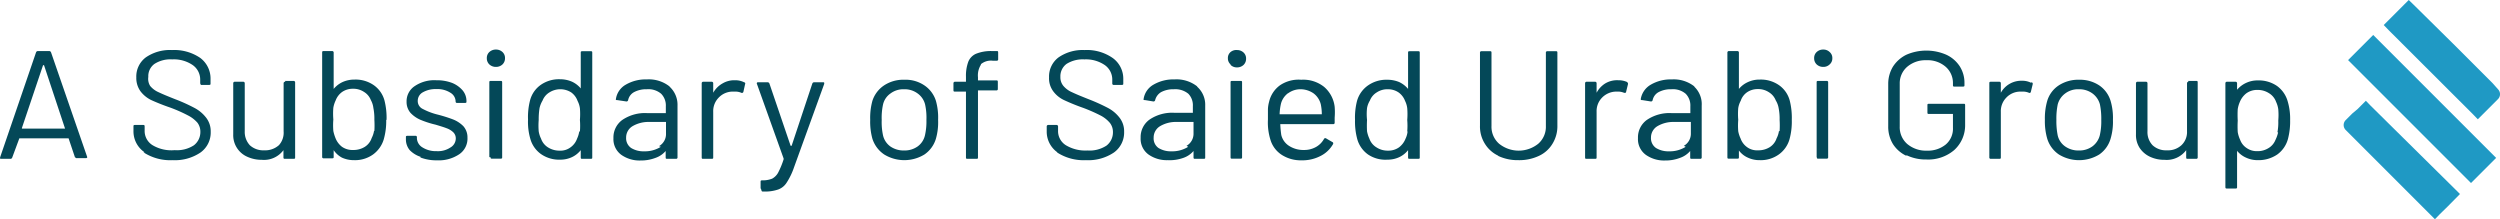 <svg xmlns="http://www.w3.org/2000/svg" viewBox="0 0 149.85 13.14"><defs><style>.cls-1{fill:#1f99c4;}.cls-2{fill:#044858;}</style></defs><g id="Layer_2" data-name="Layer 2"><g id="Layer_1-2" data-name="Layer 1"><rect class="cls-1" x="144.11" y="1.32" width="2.13" height="10.42" transform="translate(37.91 104.57) rotate(-45)"/><path class="cls-1" d="M149.73,5.35,149.42,5l-2.37-2.37L144.68.29l-.3-.29-.29.29-.46.46-.75.75.29.3,5.06,5.05.29.3.5-.5.31-.31.4-.4a.42.42,0,0,0,0-.59"/><path class="cls-1" d="M140.6,7.79l.31.31,2.37,2.37,2.37,2.37.3.3.29-.3.46-.45.75-.76-.29-.29-5.06-5-.29-.3-.5.5L141,6.8l-.4.4a.42.42,0,0,0,0,.59"/><path class="cls-2" d="M4.5,9.45,4.11,8.29s0,0,0,0H1.16s0,0,0,0L.73,9.45a.11.11,0,0,1-.12.07H.08c-.07,0-.09,0-.07-.1L2.16,3.14a.12.12,0,0,1,.12-.08h.66a.12.12,0,0,1,.12.08L5.23,9.42v0s0,.06-.09.06H4.62a.11.11,0,0,1-.12-.07M1.32,7.71H3.9s0,0,0,0L2.64,3.91H2.58L1.31,7.68a0,0,0,0,0,0,0"/><path class="cls-2" d="M8.67,9.13A1.51,1.51,0,0,1,8,7.87V7.59c0-.07,0-.1.09-.1h.48c.07,0,.1,0,.1.1v.24a1,1,0,0,0,.47.87A2.2,2.2,0,0,0,10.47,9a1.86,1.86,0,0,0,1.15-.29,1,1,0,0,0,.39-.8.89.89,0,0,0-.18-.56,1.9,1.9,0,0,0-.56-.43,9.07,9.07,0,0,0-1.06-.47A12.32,12.32,0,0,1,9.07,6a1.79,1.79,0,0,1-.65-.53,1.36,1.36,0,0,1-.25-.83,1.43,1.43,0,0,1,.57-1.2A2.54,2.54,0,0,1,10.31,3,2.76,2.76,0,0,1,12,3.47a1.54,1.54,0,0,1,.62,1.27V5c0,.06,0,.09-.1.09h-.48C12,5,12,5,12,5V4.78a1.06,1.06,0,0,0-.45-.88,2,2,0,0,0-1.23-.34,1.76,1.76,0,0,0-1.06.27.9.9,0,0,0-.37.78A.8.8,0,0,0,9,5.15a1.36,1.36,0,0,0,.51.38c.23.11.57.25,1,.42a10.31,10.31,0,0,1,1.15.52,2.14,2.14,0,0,1,.7.59,1.32,1.32,0,0,1,.27.84,1.47,1.47,0,0,1-.61,1.24,2.74,2.74,0,0,1-1.67.46,2.93,2.93,0,0,1-1.75-.47"/><path class="cls-2" d="M17.09,4.85h.5a.09.09,0,0,1,.1.1V9.43c0,.06,0,.09-.1.09h-.5c-.06,0-.1,0-.1-.09V9s0,0,0,0h0a1.45,1.45,0,0,1-1.29.58,2.08,2.08,0,0,1-.87-.18,1.41,1.41,0,0,1-.85-1.35V5a.09.09,0,0,1,.1-.1h.49a.09.09,0,0,1,.1.1V7.87a1.17,1.17,0,0,0,.31.84,1.19,1.19,0,0,0,.85.3,1.24,1.24,0,0,0,.89-.31A1.11,1.11,0,0,0,17,7.87V5a.09.09,0,0,1,.1-.1"/><path class="cls-2" d="M23.15,7.19A4,4,0,0,1,23,8.36a1.74,1.74,0,0,1-.64.9,1.86,1.86,0,0,1-1.14.34,1.72,1.72,0,0,1-.72-.15A1.38,1.38,0,0,1,20,9h0l0,0v.4c0,.06,0,.09-.1.09h-.5a.08.08,0,0,1-.09-.09V3.16c0-.06,0-.1.09-.1h.5a.09.09,0,0,1,.1.1V5.33s0,0,0,0,0,0,0,0a1.54,1.54,0,0,1,.53-.41,1.72,1.72,0,0,1,.72-.15,1.9,1.9,0,0,1,1.16.34,1.64,1.64,0,0,1,.64.93,4.21,4.21,0,0,1,.12,1.14m-.73.68a5.63,5.63,0,0,0,0-.68,3.28,3.28,0,0,0-.06-.71A1.28,1.28,0,0,0,22.23,6a1,1,0,0,0-.41-.49,1.15,1.15,0,0,0-.67-.19,1.12,1.12,0,0,0-.64.19,1.1,1.1,0,0,0-.39.51,1.63,1.63,0,0,0-.14.44,4.23,4.23,0,0,0,0,.7,4.25,4.25,0,0,0,0,.69,2.42,2.42,0,0,0,.13.43,1.21,1.21,0,0,0,.39.52,1.09,1.09,0,0,0,.66.19,1.28,1.28,0,0,0,.71-.19,1,1,0,0,0,.41-.53,1.36,1.36,0,0,0,.14-.43"/><path class="cls-2" d="M25.21,9.4A1.59,1.59,0,0,1,24.56,9a1,1,0,0,1-.23-.62V8.23c0-.06,0-.09.1-.09h.47a.08.08,0,0,1,.09.09V8.3a.67.67,0,0,0,.34.54,1.5,1.5,0,0,0,.84.22A1.35,1.35,0,0,0,27,8.84a.63.63,0,0,0,.32-.54.51.51,0,0,0-.16-.38,1.14,1.14,0,0,0-.38-.23c-.15-.06-.38-.13-.68-.22a5.63,5.63,0,0,1-.9-.29,1.78,1.78,0,0,1-.59-.41,1,1,0,0,1-.24-.67,1.09,1.09,0,0,1,.49-.94,2.1,2.1,0,0,1,1.29-.35,2.59,2.59,0,0,1,.95.16,1.65,1.65,0,0,1,.64.46,1,1,0,0,1,.22.65v0c0,.06,0,.09-.1.09h-.46a.08.08,0,0,1-.09-.09v0A.62.62,0,0,0,27,5.56a1.45,1.45,0,0,0-.85-.22,1.53,1.53,0,0,0-.8.19.58.58,0,0,0-.31.52.52.52,0,0,0,.3.48,3.88,3.88,0,0,0,.9.34,8.62,8.62,0,0,1,.92.29,1.8,1.8,0,0,1,.61.4,1,1,0,0,1,.25.69,1.13,1.13,0,0,1-.5,1,2.2,2.2,0,0,1-1.32.36,2.7,2.7,0,0,1-1-.17"/><path class="cls-2" d="M29.33,3.86a.5.5,0,0,1-.15-.37.48.48,0,0,1,.15-.37.57.57,0,0,1,.4-.15.56.56,0,0,1,.39.15.48.48,0,0,1,.15.37.5.5,0,0,1-.15.37.56.56,0,0,1-.39.15.57.57,0,0,1-.4-.15m0,5.56V4.94c0-.06,0-.09.1-.09H30c.06,0,.1,0,.1.09V9.42c0,.06,0,.09-.1.09h-.5c-.06,0-.1,0-.1-.09"/><path class="cls-2" d="M34.91,3.07h.49c.07,0,.1,0,.1.09V9.43c0,.06,0,.09-.1.09h-.49c-.07,0-.1,0-.1-.09V9l0,0h0a1.46,1.46,0,0,1-.53.42,1.64,1.64,0,0,1-.71.15,1.89,1.89,0,0,1-1.15-.34,1.67,1.67,0,0,1-.63-.9,3.65,3.65,0,0,1-.14-1.17,4,4,0,0,1,.12-1.14,1.64,1.64,0,0,1,.64-.93,1.9,1.9,0,0,1,1.16-.34,1.78,1.78,0,0,1,.7.14,1.49,1.49,0,0,1,.54.41s0,0,0,0l0,0V3.16c0-.06,0-.09.1-.09m-.15,4.81a4.25,4.25,0,0,0,0-.69,4.31,4.31,0,0,0,0-.7,1.34,1.34,0,0,0-.14-.44,1.08,1.08,0,0,0-.38-.51,1.22,1.22,0,0,0-1.31,0,1,1,0,0,0-.41.49,1.51,1.51,0,0,0-.18.45,4.25,4.25,0,0,0-.05.71,4.12,4.12,0,0,0,0,.68,1.51,1.51,0,0,0,.14.44,1,1,0,0,0,.41.52,1.28,1.28,0,0,0,.71.2,1,1,0,0,0,.65-.2,1.08,1.08,0,0,0,.39-.52,1.56,1.56,0,0,0,.13-.43"/><path class="cls-2" d="M40.14,5.2a1.47,1.47,0,0,1,.47,1.13v3.1a.08.08,0,0,1-.09.09H40c-.07,0-.1,0-.1-.09V9.05a0,0,0,0,0,0,0h0a1.4,1.4,0,0,1-.63.42,2.41,2.41,0,0,1-.87.15,1.9,1.9,0,0,1-1.16-.34,1.16,1.16,0,0,1-.47-1,1.29,1.29,0,0,1,.53-1.09,2.41,2.41,0,0,1,1.48-.41h1.13s0,0,0,0V6.37a1,1,0,0,0-.28-.75,1.18,1.18,0,0,0-.86-.27,1.53,1.53,0,0,0-.76.17.71.71,0,0,0-.36.48.1.1,0,0,1-.12.08L37,6c-.07,0-.1,0-.08-.08a1.19,1.19,0,0,1,.58-.84,2.37,2.37,0,0,1,1.27-.32,2,2,0,0,1,1.36.42M39.5,8.76A.83.83,0,0,0,39.92,8V7.31s0,0,0,0h-1a1.88,1.88,0,0,0-1,.25.79.79,0,0,0-.39.69.71.71,0,0,0,.3.62,1.41,1.41,0,0,0,.78.2,1.79,1.79,0,0,0,1-.27"/><path class="cls-2" d="M44.6,4.93a.08.08,0,0,1,.06.12l-.1.45a.09.09,0,0,1-.13.06.92.92,0,0,0-.38-.07h-.13a1.16,1.16,0,0,0-.84.36,1.15,1.15,0,0,0-.33.85V9.43c0,.06,0,.09-.1.09h-.49c-.07,0-.1,0-.1-.09V5a.09.09,0,0,1,.1-.1h.49a.09.09,0,0,1,.1.1v.56s0,0,0,0h0A1.47,1.47,0,0,1,43.31,5a1.38,1.38,0,0,1,.74-.19,1.18,1.18,0,0,1,.55.12"/><path class="cls-2" d="M45.59,11.28v-.37c0-.07,0-.1.1-.1h0a1.53,1.53,0,0,0,.59-.1.89.89,0,0,0,.36-.36,4.87,4.87,0,0,0,.33-.8,0,0,0,0,0,0-.05L45.36,5v0a.07.07,0,0,1,.08-.07H46a.12.12,0,0,1,.12.08l1.27,3.73h.06l1.24-3.73a.12.12,0,0,1,.12-.08h.51c.07,0,.1,0,.08.11l-1.81,5a4.06,4.06,0,0,1-.44.91,1,1,0,0,1-.51.41,2.42,2.42,0,0,1-.86.12h-.07s-.07,0-.07-.09"/><path class="cls-2" d="M53,9.26a1.79,1.79,0,0,1-.71-.95,3.85,3.85,0,0,1-.13-1.13,3.85,3.85,0,0,1,.13-1.13,1.76,1.76,0,0,1,.7-.93,2.09,2.09,0,0,1,1.22-.34,2,2,0,0,1,1.2.34,1.74,1.74,0,0,1,.69.93,3.67,3.67,0,0,1,.13,1.13,3.59,3.59,0,0,1-.13,1.13,1.75,1.75,0,0,1-.69.95,2.31,2.31,0,0,1-2.41,0m2-.48a1.13,1.13,0,0,0,.44-.66,3.72,3.72,0,0,0,.09-.93,3.7,3.7,0,0,0-.08-.93A1.15,1.15,0,0,0,55,5.6a1.3,1.3,0,0,0-.81-.25,1.28,1.28,0,0,0-.81.25,1.1,1.1,0,0,0-.45.66,3.7,3.7,0,0,0-.08.93,3.75,3.75,0,0,0,.08.93,1.13,1.13,0,0,0,.44.66,1.4,1.4,0,0,0,.83.24,1.35,1.35,0,0,0,.8-.24"/><path class="cls-2" d="M58.81,3.86a1.19,1.19,0,0,0-.19.77v.19a0,0,0,0,0,0,0h1.1c.06,0,.09,0,.09.1v.41a.08.08,0,0,1-.09.09h-1.1s0,0,0,0V9.43c0,.06,0,.09-.1.09H58c-.07,0-.1,0-.1-.09V5.49a0,0,0,0,0,0,0h-.65c-.07,0-.1,0-.1-.09V5a.09.09,0,0,1,.1-.1h.65s0,0,0,0V4.6a2.42,2.42,0,0,1,.14-.9.88.88,0,0,1,.47-.48,2.38,2.38,0,0,1,.94-.16h.29c.06,0,.09,0,.09.1v.39a.08.08,0,0,1-.09.09h-.23a.94.94,0,0,0-.73.22"/><path class="cls-2" d="M63.38,9.13a1.52,1.52,0,0,1-.64-1.26V7.59a.09.09,0,0,1,.1-.1h.48a.09.09,0,0,1,.1.1v.24a1,1,0,0,0,.46.87,2.26,2.26,0,0,0,1.3.32,1.85,1.85,0,0,0,1.14-.29,1,1,0,0,0,.39-.8.89.89,0,0,0-.18-.56A1.84,1.84,0,0,0,66,6.94a9.91,9.91,0,0,0-1.06-.47A12.32,12.32,0,0,1,63.78,6a1.71,1.71,0,0,1-.65-.53,1.3,1.3,0,0,1-.25-.83,1.43,1.43,0,0,1,.57-1.2A2.53,2.53,0,0,1,65,3a2.71,2.71,0,0,1,1.7.48,1.53,1.53,0,0,1,.63,1.27V5c0,.06,0,.09-.1.09h-.49A.08.08,0,0,1,66.67,5V4.78a1.06,1.06,0,0,0-.45-.88A2,2,0,0,0,65,3.56a1.82,1.82,0,0,0-1.07.27.92.92,0,0,0-.37.78.8.8,0,0,0,.18.54,1.41,1.41,0,0,0,.52.38c.23.11.57.25,1,.42a11.22,11.22,0,0,1,1.15.52,2.14,2.14,0,0,1,.7.59,1.32,1.32,0,0,1,.27.84,1.47,1.47,0,0,1-.61,1.24,2.75,2.75,0,0,1-1.68.46,2.92,2.92,0,0,1-1.74-.47"/><path class="cls-2" d="M71.76,5.2a1.44,1.44,0,0,1,.48,1.13v3.1c0,.06,0,.09-.1.09h-.5c-.06,0-.1,0-.1-.09V9.05a0,0,0,0,0,0,0h0a1.4,1.4,0,0,1-.63.42A2.41,2.41,0,0,1,70,9.6a1.9,1.9,0,0,1-1.16-.34,1.16,1.16,0,0,1-.47-1,1.29,1.29,0,0,1,.53-1.09,2.41,2.41,0,0,1,1.48-.41H71.5s0,0,0,0V6.37a1,1,0,0,0-.27-.75,1.23,1.23,0,0,0-.87-.27,1.55,1.55,0,0,0-.76.17.78.78,0,0,0-.36.48.1.1,0,0,1-.12.08L68.64,6c-.08,0-.11,0-.09-.08a1.19,1.19,0,0,1,.58-.84,2.37,2.37,0,0,1,1.27-.32,2,2,0,0,1,1.36.42m-.64,3.56A.83.83,0,0,0,71.54,8V7.31s0,0,0,0h-1a1.85,1.85,0,0,0-1,.25.79.79,0,0,0-.39.69.7.7,0,0,0,.29.62,1.41,1.41,0,0,0,.78.2,1.79,1.79,0,0,0,1-.27"/><path class="cls-2" d="M73.76,3.86a.47.47,0,0,1-.16-.37.46.46,0,0,1,.16-.37A.53.53,0,0,1,74.15,3a.56.56,0,0,1,.39.15.48.48,0,0,1,.15.37.5.5,0,0,1-.15.37.56.56,0,0,1-.39.15.53.53,0,0,1-.39-.15m0,5.56V4.94c0-.06,0-.09.1-.09h.49c.07,0,.1,0,.1.09V9.42c0,.06,0,.09-.1.09h-.49c-.07,0-.1,0-.1-.09"/><path class="cls-2" d="M80,7.05v.3a.08.08,0,0,1-.09.09H76.74a0,0,0,0,0,0,0,6.26,6.26,0,0,0,.06.65,1.07,1.07,0,0,0,.46.65,1.59,1.59,0,0,0,.9.25,1.43,1.43,0,0,0,.72-.18,1.24,1.24,0,0,0,.49-.5.1.1,0,0,1,.14,0l.38.22a.1.1,0,0,1,0,.13,1.77,1.77,0,0,1-.74.69A2.37,2.37,0,0,1,78,9.61a2.11,2.11,0,0,1-1.16-.32,1.63,1.63,0,0,1-.67-.85A3.49,3.49,0,0,1,76,7.17c0-.26,0-.47,0-.63a1.93,1.93,0,0,1,.07-.44,1.68,1.68,0,0,1,.67-1A2,2,0,0,1,78,4.78a2,2,0,0,1,1.37.43A1.86,1.86,0,0,1,80,6.4a4,4,0,0,1,0,.65M77.2,5.59a1.14,1.14,0,0,0-.42.63,3.25,3.25,0,0,0-.08.63s0,0,0,0h2.53s0,0,0,0a3,3,0,0,0-.06-.59,1.17,1.17,0,0,0-.43-.66A1.39,1.39,0,0,0,78,5.35a1.26,1.26,0,0,0-.79.24"/><path class="cls-2" d="M84.53,3.07H85c.06,0,.1,0,.1.09V9.43c0,.06,0,.09-.1.09h-.5c-.07,0-.1,0-.1-.09V9s0,0,0,0h0a1.46,1.46,0,0,1-.53.42,1.64,1.64,0,0,1-.71.15A1.86,1.86,0,0,1,82,9.26a1.69,1.69,0,0,1-.64-.9,4,4,0,0,1-.14-1.17,4,4,0,0,1,.12-1.14A1.69,1.69,0,0,1,82,5.12a1.92,1.92,0,0,1,1.16-.34,1.83,1.83,0,0,1,.71.14,1.54,1.54,0,0,1,.53.41l0,0s0,0,0,0V3.16c0-.06,0-.09.1-.09m-.15,4.81a4.25,4.25,0,0,0,0-.69,4.31,4.31,0,0,0,0-.7,1.34,1.34,0,0,0-.13-.44,1.1,1.1,0,0,0-.39-.51,1.12,1.12,0,0,0-.64-.19,1.15,1.15,0,0,0-.67.19,1,1,0,0,0-.41.49,1.28,1.28,0,0,0-.17.45,3.39,3.39,0,0,0,0,.71,6,6,0,0,0,0,.68,1.89,1.89,0,0,0,.14.44,1,1,0,0,0,.42.52,1.23,1.23,0,0,0,.7.2,1.1,1.1,0,0,0,.66-.2,1.21,1.21,0,0,0,.39-.52,1.28,1.28,0,0,0,.12-.43"/><path class="cls-2" d="M89.82,9.34A1.88,1.88,0,0,1,89,8.61a1.94,1.94,0,0,1-.29-1.08V3.16a.08.08,0,0,1,.09-.09h.5c.07,0,.1,0,.1.09V7.55a1.35,1.35,0,0,0,.45,1.06,1.87,1.87,0,0,0,2.36,0,1.35,1.35,0,0,0,.45-1.06V3.16a.08.08,0,0,1,.09-.09h.5c.07,0,.1,0,.1.09V7.53a2,2,0,0,1-.29,1.08,1.85,1.85,0,0,1-.81.73A2.77,2.77,0,0,1,91,9.6a2.73,2.73,0,0,1-1.21-.26"/><path class="cls-2" d="M97.52,4.93a.1.1,0,0,1,.06.12l-.11.45c0,.06-.06.08-.13.06A.92.92,0,0,0,97,5.49h-.13a1.2,1.2,0,0,0-.84.36,1.15,1.15,0,0,0-.33.85V9.43c0,.06,0,.09-.1.09h-.49c-.07,0-.1,0-.1-.09V5a.09.09,0,0,1,.1-.1h.49a.09.09,0,0,1,.1.1v.56s0,0,0,0h0A1.47,1.47,0,0,1,96.22,5,1.38,1.38,0,0,1,97,4.81a1.25,1.25,0,0,1,.56.12"/><path class="cls-2" d="M101.56,5.2A1.44,1.44,0,0,1,102,6.33v3.1a.08.08,0,0,1-.09.09h-.5c-.07,0-.1,0-.1-.09V9.05a0,0,0,0,0,0,0h0a1.4,1.4,0,0,1-.63.42,2.41,2.41,0,0,1-.87.15,1.9,1.9,0,0,1-1.16-.34,1.16,1.16,0,0,1-.47-1,1.29,1.29,0,0,1,.53-1.09,2.41,2.41,0,0,1,1.48-.41h1.13s0,0,0,0V6.37a1,1,0,0,0-.28-.75,1.18,1.18,0,0,0-.86-.27,1.53,1.53,0,0,0-.76.17.71.71,0,0,0-.36.48.1.1,0,0,1-.12.08L98.44,6c-.07,0-.1,0-.09-.08a1.23,1.23,0,0,1,.59-.84,2.37,2.37,0,0,1,1.27-.32,2,2,0,0,1,1.35.42m-.63,3.56a.83.83,0,0,0,.42-.73V7.31s0,0,0,0h-1a1.88,1.88,0,0,0-1,.25.79.79,0,0,0-.39.69.71.71,0,0,0,.3.62,1.41,1.41,0,0,0,.78.2,1.79,1.79,0,0,0,1-.27"/><path class="cls-2" d="M107.4,7.19a4,4,0,0,1-.14,1.17,1.69,1.69,0,0,1-.64.9,1.86,1.86,0,0,1-1.14.34,1.64,1.64,0,0,1-.71-.15,1.34,1.34,0,0,1-.54-.43h0a0,0,0,0,0,0,0v.4c0,.06,0,.09-.1.09h-.49c-.07,0-.1,0-.1-.09V3.16a.09.09,0,0,1,.1-.1h.49a.09.09,0,0,1,.1.1V5.33s0,0,0,0a0,0,0,0,0,0,0,1.49,1.49,0,0,1,.54-.41,1.64,1.64,0,0,1,.71-.15,1.9,1.9,0,0,1,1.16.34,1.64,1.64,0,0,1,.64.93,4.21,4.21,0,0,1,.12,1.14m-.73.68a5.63,5.63,0,0,0,0-.68,3.28,3.28,0,0,0-.06-.71,1.28,1.28,0,0,0-.17-.45,1,1,0,0,0-.41-.49,1.15,1.15,0,0,0-.67-.19,1.12,1.12,0,0,0-.64.19,1,1,0,0,0-.38.51,1.34,1.34,0,0,0-.15.44,4.23,4.23,0,0,0,0,.7,4.25,4.25,0,0,0,0,.69,1.81,1.81,0,0,0,.14.43,1.08,1.08,0,0,0,.39.52,1,1,0,0,0,.65.19,1.28,1.28,0,0,0,.71-.19,1,1,0,0,0,.41-.53,1.36,1.36,0,0,0,.14-.43"/><path class="cls-2" d="M108.89,3.86a.5.5,0,0,1-.15-.37.48.48,0,0,1,.15-.37.56.56,0,0,1,.39-.15.53.53,0,0,1,.39.15.46.46,0,0,1,.16.37.47.47,0,0,1-.16.37.53.53,0,0,1-.39.15.56.56,0,0,1-.39-.15m0,5.56V4.94c0-.06,0-.09.1-.09h.5a.08.08,0,0,1,.09.09V9.42a.08.08,0,0,1-.09.09H109c-.07,0-.1,0-.1-.09"/><path class="cls-2" d="M114.27,9.34a1.93,1.93,0,0,1-.81-.71,2,2,0,0,1-.28-1.06V5A2,2,0,0,1,113.46,4a2,2,0,0,1,.81-.72,3,3,0,0,1,2.39,0,1.92,1.92,0,0,1,.81.7,1.83,1.83,0,0,1,.28,1v.12c0,.06,0,.09-.1.09h-.49c-.07,0-.1,0-.1-.09V5a1.29,1.29,0,0,0-.44-1,1.65,1.65,0,0,0-1.15-.39,1.68,1.68,0,0,0-1.16.4,1.3,1.3,0,0,0-.44,1V7.58a1.33,1.33,0,0,0,.45,1.05,1.74,1.74,0,0,0,1.18.4,1.69,1.69,0,0,0,1.13-.37,1.24,1.24,0,0,0,.43-1V6.83s0,0,0,0h-1.43c-.07,0-.1,0-.1-.09V6.31c0-.06,0-.09.1-.09h2.06c.07,0,.1,0,.1.09V7.5A2,2,0,0,1,117.13,9a2.4,2.4,0,0,1-1.66.56,2.65,2.65,0,0,1-1.2-.26"/><path class="cls-2" d="M121.78,4.93a.1.1,0,0,1,.06.12l-.11.45a.08.08,0,0,1-.12.06.92.92,0,0,0-.38-.07h-.13a1.16,1.16,0,0,0-.84.36,1.15,1.15,0,0,0-.33.85V9.43c0,.06,0,.09-.1.09h-.5a.08.08,0,0,1-.09-.09V5c0-.06,0-.1.09-.1h.5a.09.09,0,0,1,.1.1v.56s0,0,0,0h0a1.4,1.4,0,0,1,1.26-.72,1.18,1.18,0,0,1,.55.12"/><path class="cls-2" d="M123.41,9.26a1.77,1.77,0,0,1-.7-.95,3.8,3.8,0,0,1-.14-1.13,3.8,3.8,0,0,1,.14-1.13,1.69,1.69,0,0,1,.69-.93,2.14,2.14,0,0,1,1.23-.34,2.09,2.09,0,0,1,1.2.34,1.73,1.73,0,0,1,.68.93,3.62,3.62,0,0,1,.14,1.13,3.54,3.54,0,0,1-.14,1.13,1.74,1.74,0,0,1-.68.95,2.32,2.32,0,0,1-2.42,0m2-.48a1.19,1.19,0,0,0,.45-.66,3.72,3.72,0,0,0,.09-.93,4.24,4.24,0,0,0-.08-.93,1.19,1.19,0,0,0-.45-.66,1.33,1.33,0,0,0-.82-.25,1.28,1.28,0,0,0-.81.25,1.19,1.19,0,0,0-.45.66,4.24,4.24,0,0,0-.08.93,4.31,4.31,0,0,0,.08.93,1.1,1.1,0,0,0,.45.66,1.37,1.37,0,0,0,.82.24,1.33,1.33,0,0,0,.8-.24"/><path class="cls-2" d="M131.14,4.85h.5c.06,0,.09,0,.09.1V9.43a.08.08,0,0,1-.09.09h-.5c-.07,0-.1,0-.1-.09V9l0,0h0a1.46,1.46,0,0,1-1.3.58,2,2,0,0,1-.86-.18,1.51,1.51,0,0,1-.62-.52,1.42,1.42,0,0,1-.23-.83V5a.09.09,0,0,1,.1-.1h.49a.09.09,0,0,1,.1.1V7.87a1.13,1.13,0,0,0,.31.84,1.18,1.18,0,0,0,.85.3,1.2,1.2,0,0,0,.88-.31,1.08,1.08,0,0,0,.33-.83V5a.09.09,0,0,1,.1-.1"/><path class="cls-2" d="M137.27,7.19a4.14,4.14,0,0,1-.13,1.14,1.69,1.69,0,0,1-.64.93,2,2,0,0,1-1.17.34,1.66,1.66,0,0,1-.7-.15,1.44,1.44,0,0,1-.54-.41h0s0,0,0,0v2.17c0,.06,0,.09-.1.09h-.5c-.06,0-.1,0-.1-.09V5a.09.09,0,0,1,.1-.1h.5a.09.09,0,0,1,.1.1v.38s0,0,0,0,0,0,0,0a1.58,1.58,0,0,1,.54-.41,1.6,1.6,0,0,1,.7-.15,1.93,1.93,0,0,1,1.15.33,1.71,1.71,0,0,1,.64.91,3.69,3.69,0,0,1,.15,1.17m-.76.7a3.23,3.23,0,0,0,.05-.7,4,4,0,0,0,0-.68,1.5,1.5,0,0,0-.13-.44,1,1,0,0,0-.42-.52,1.25,1.25,0,0,0-.7-.2,1.1,1.1,0,0,0-.66.2,1.25,1.25,0,0,0-.39.51,1.75,1.75,0,0,0-.13.44,6,6,0,0,0,0,.69,6.09,6.09,0,0,0,0,.69,1.83,1.83,0,0,0,.14.45,1,1,0,0,0,.39.5,1.05,1.05,0,0,0,.64.19,1.22,1.22,0,0,0,.67-.18,1,1,0,0,0,.42-.49,1.91,1.91,0,0,0,.16-.46"/></g></g></svg>